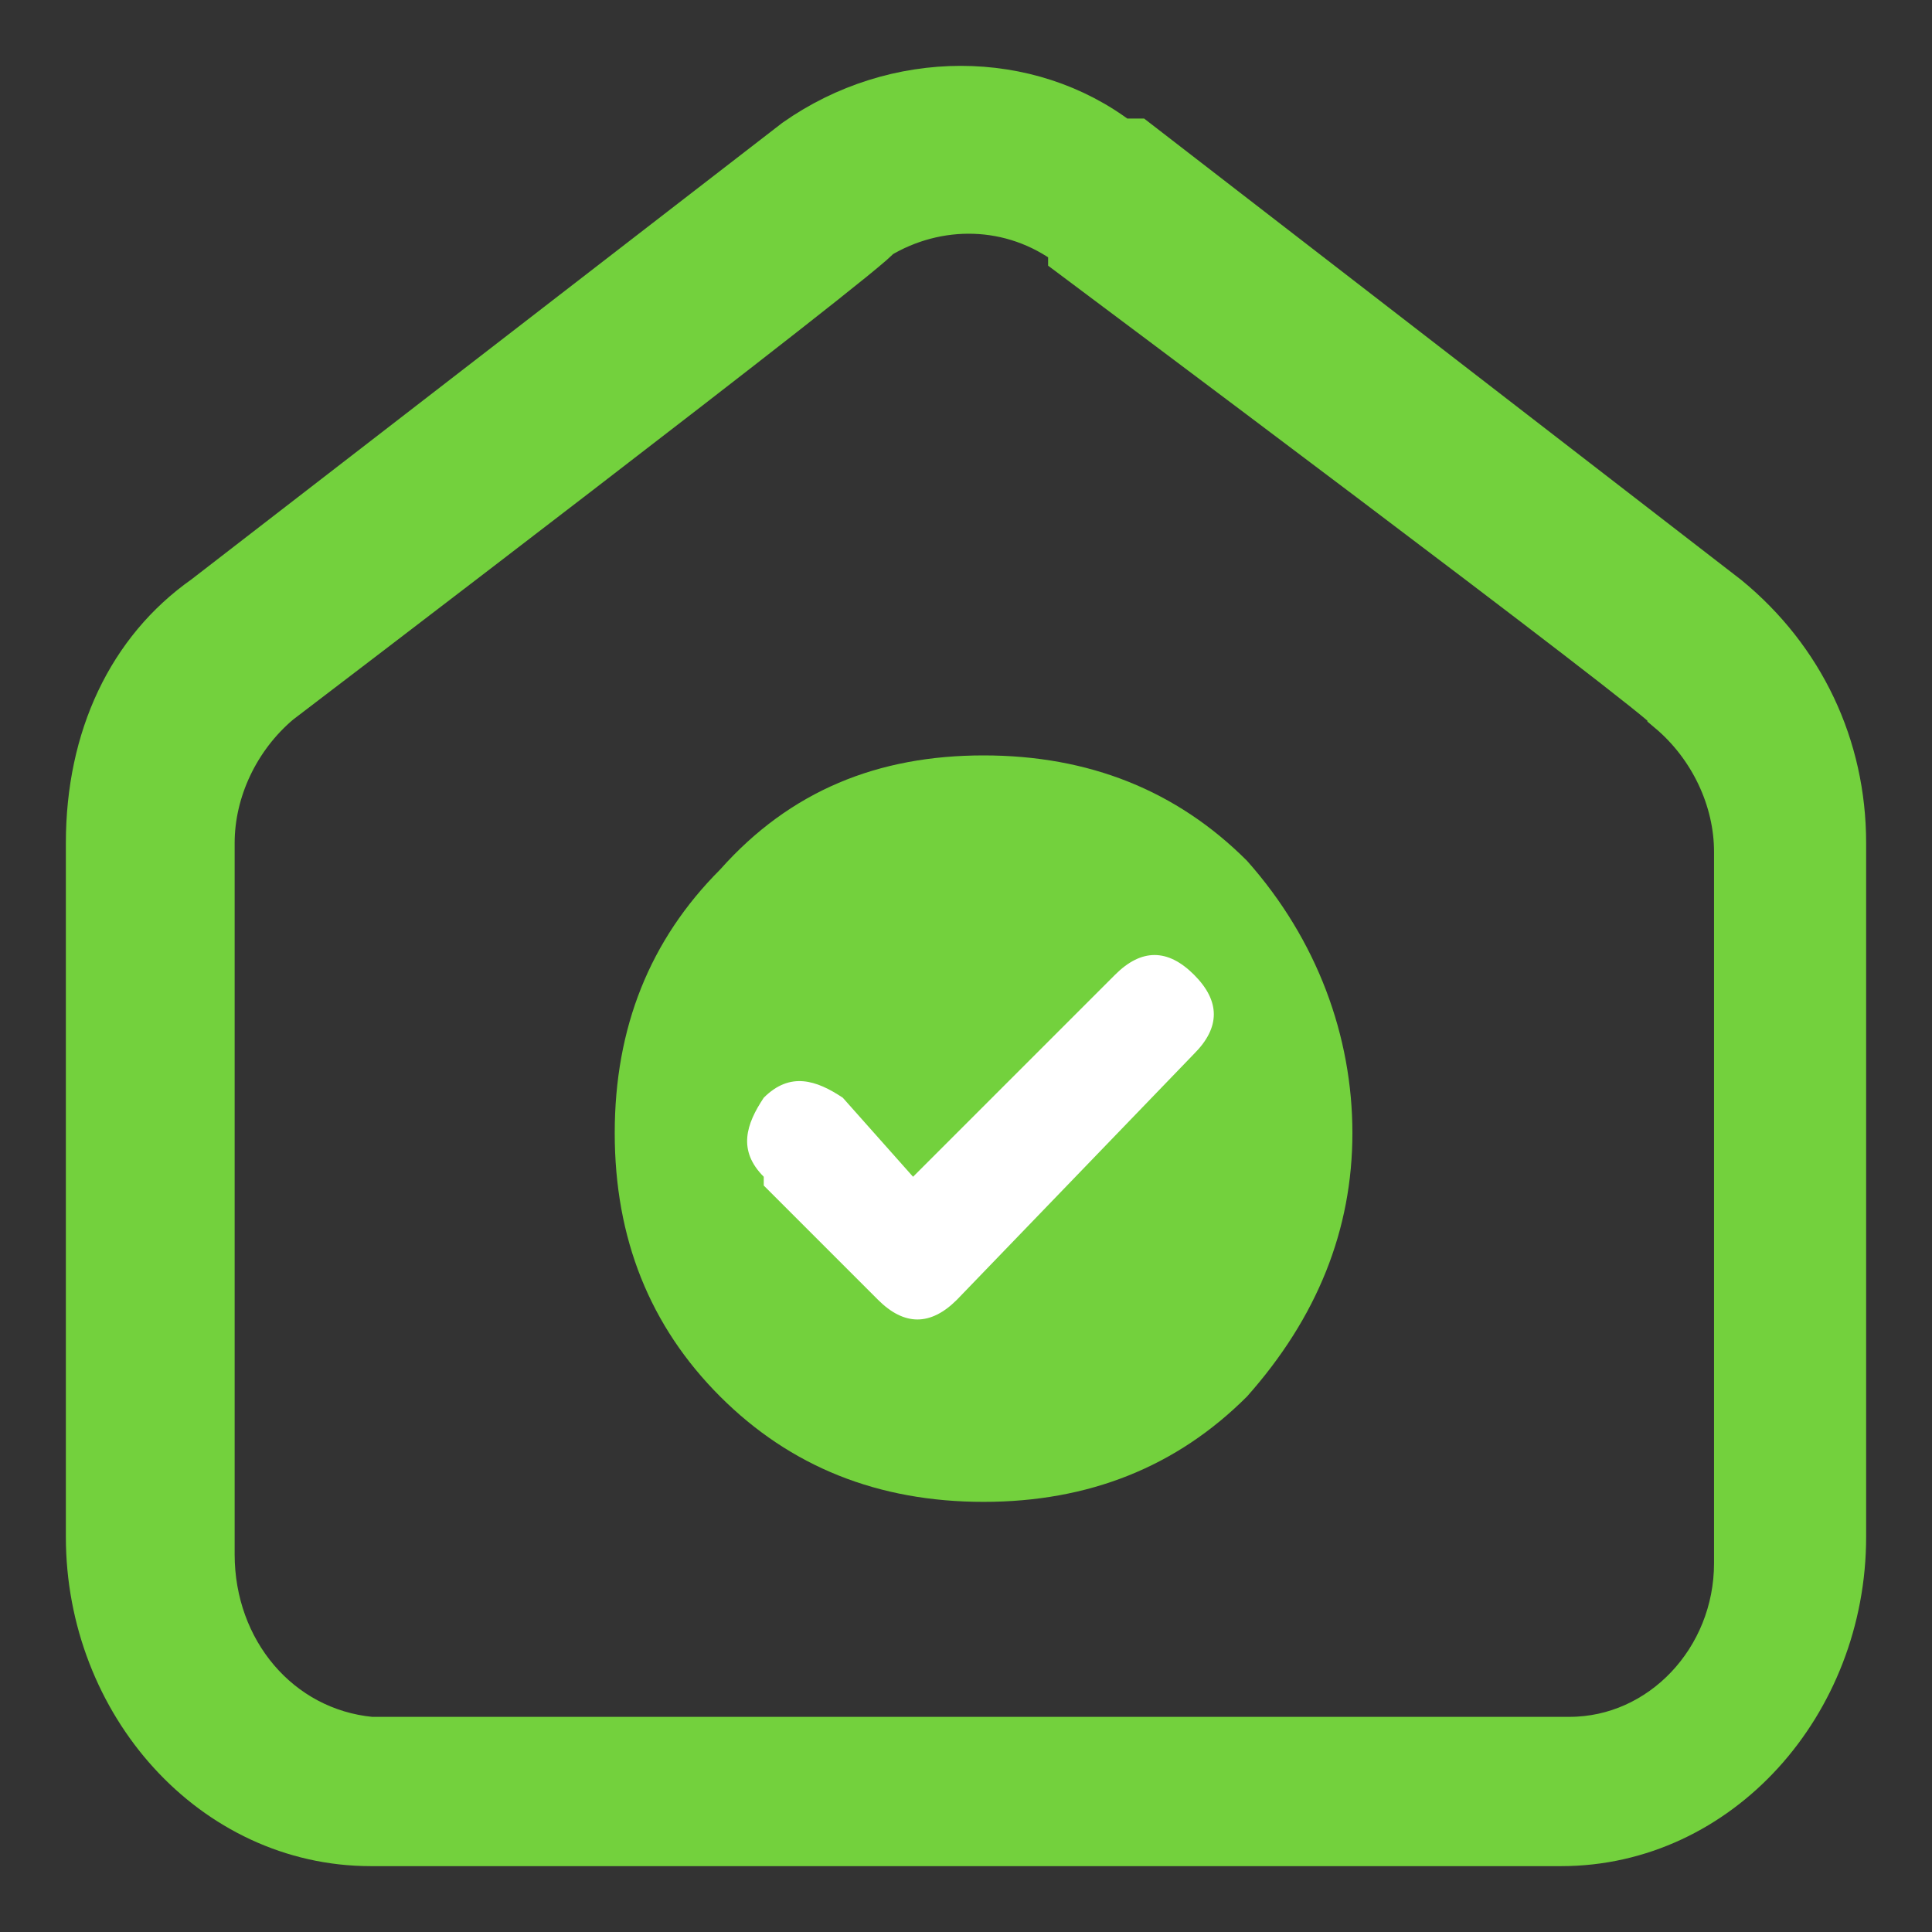 <svg width="22" height="22" viewBox="0 0 22 22" fill="none" xmlns="http://www.w3.org/2000/svg">
<rect x="0" y="0" width="22" height="22" fill="#333333" stroke="none"/>
<path d="M12.943 1.6L19.673 6.8C20.526 7.5 21 8.5 21 9.6V17.5C21 19.4 19.578 21 17.777 21H4.223C2.422 21 1 19.4 1 17.5V9.6C1 8.4 1.474 7.4 2.327 6.8L9.057 1.6C10.194 0.8 11.711 0.8 12.754 1.6H12.943ZM12.185 2.8C11.521 2.3 10.668 2.3 10.005 2.7C10.005 2.8 3.18 8 3.18 8C2.706 8.4 2.422 9 2.422 9.6V17.7C2.422 18.8 3.18 19.7 4.223 19.8H17.872C18.915 19.8 19.768 18.9 19.768 17.8V9.7C19.768 9.1 19.483 8.5 19.009 8.1C19.009 8 12.185 2.9 12.185 2.9V2.8Z" fill="#73D13D" stroke="#73D13D" stroke-width="0.5"/>
<path d="M11.2 17.102C12.4 17.102 13.4 16.702 14.2 15.902C15 15.002 15.4 14.002 15.4 12.902C15.4 11.802 15 10.702 14.2 9.802C13.4 9.002 12.4 8.602 11.2 8.602C10 8.602 9 9.002 8.2 9.902C7.4 10.702 7 11.702 7 12.902C7 14.102 7.4 15.102 8.2 15.902C9 16.702 10 17.102 11.2 17.102Z" fill="#73D13D"/>
<path d="M8.697 13.4C8.397 13.1 8.497 12.8 8.697 12.5C8.997 12.2 9.297 12.3 9.597 12.5L10.397 13.4L12.697 11.1C12.997 10.8 13.297 10.8 13.597 11.1C13.897 11.4 13.897 11.7 13.597 12L10.897 14.8C10.597 15.1 10.297 15.1 9.997 14.8L8.697 13.5V13.4Z" fill="white"/>
</svg>
